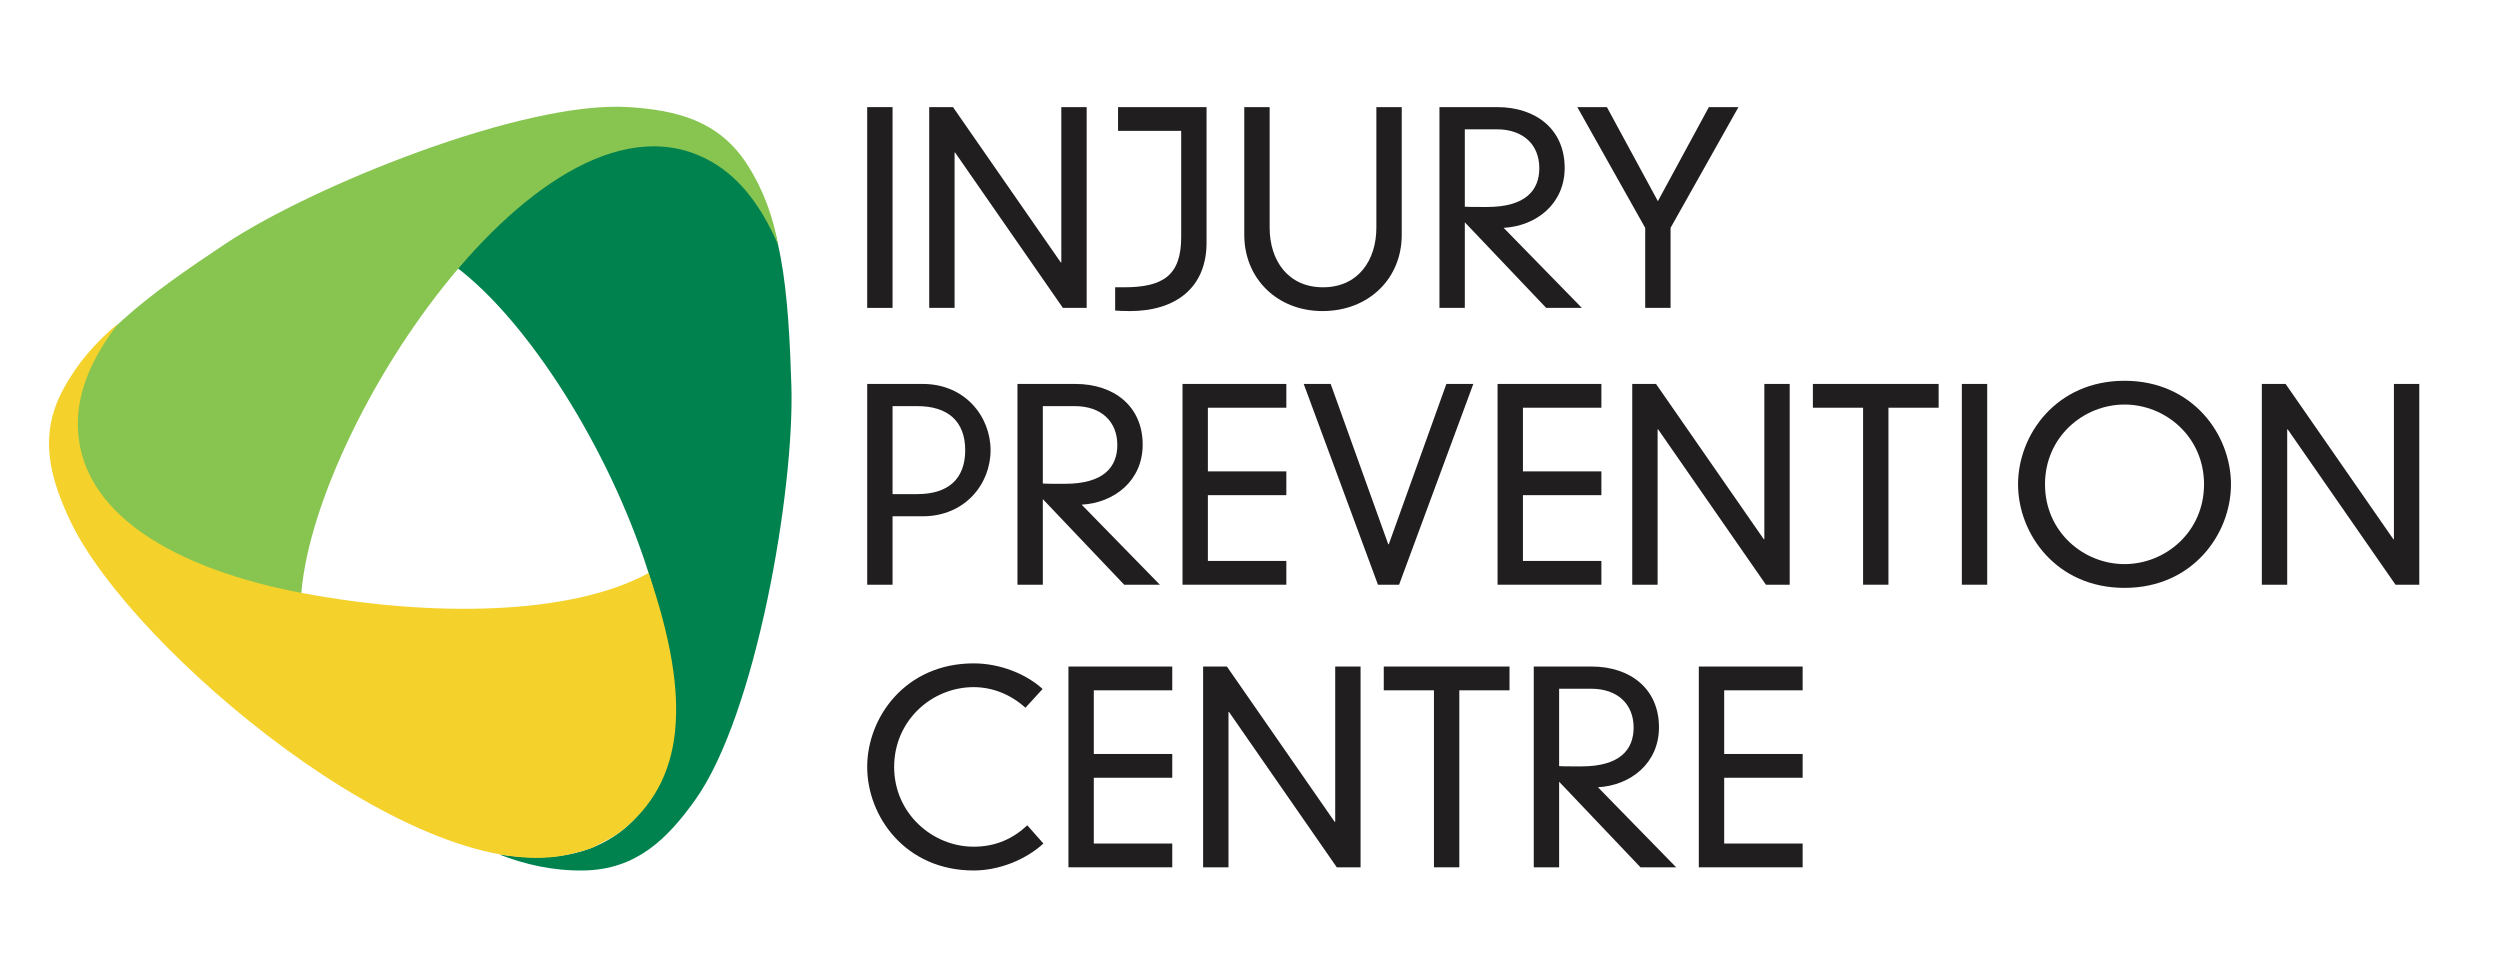 <?xml version="1.0" encoding="UTF-8"?>
<!-- Creator: CorelDRAW X7 -->
<svg xmlns="http://www.w3.org/2000/svg" xmlns:xlink="http://www.w3.org/1999/xlink" xml:space="preserve" width="800px" height="310px" version="1.1" style="shape-rendering:geometricPrecision; text-rendering:geometricPrecision; image-rendering:optimizeQuality; fill-rule:evenodd; clip-rule:evenodd" viewBox="0 0 6800217 2635371">
 <defs>
  <style type="text/css">
   <![CDATA[
    .fil3 {fill:#F4D12B}
    .fil2 {fill:#88C550}
    .fil1 {fill:#00824E}
    .fil0 {fill:white}
    .fil5 {fill:#201E1E;fill-rule:nonzero}
    .fil4 {fill:#201E1E;fill-rule:nonzero}
   ]]>
  </style>
 </defs>
 <g id="Layer_x0020_1">
  <rect class="fil0" width="6800217" height="2635371"></rect>
  <g id="_2289688256272">
   <g>
    <path class="fil1" d="M2152466 1048553c-7719,-244823 -24092,-485644 -135462,-584342 -210940,-186919 -519981,-102459 -814660,235717 385106,241852 905398,1340652 442530,1590064 -79737,42963 -177563,50718 -287724,34257 71279,27774 146828,44955 229642,43790 144355,-2001 228753,-86611 303670,-191472 166588,-233164 270889,-845955 262004,-1128014z"></path>
    <path class="fil2" d="M613556 662674c-204074,135489 -400180,276225 -425428,422866 -47828,277755 186715,496005 629369,568432 2819,-454740 662949,-1475662 1118720,-1213506 78519,45160 136619,124239 180632,226556 -13918,-75228 -39095,-148500 -83695,-218285 -77718,-121660 -194087,-148856 -322684,-157331 -285945,-18836 -861811,215182 -1096914,371268z"></path>
    <path class="fil3" d="M1553993 2322790c12753,-3219 51154,-12993 62182,-19156 26627,-14887 51883,-25612 73708,-42874 170368,-134600 194344,-350884 74178,-701947 -207435,114083 -583514,122310 -945462,53849 -333320,-63044 -610461,-212380 -607215,-464433 1183,-90552 41914,-179840 109806,-268141 -58901,48815 -110615,106514 -149817,179457 -68362,127165 -35190,241933 19877,358452 163360,345682 948797,1009263 1362743,904793z"></path>
   </g>
   <polygon class="fil4" points="2358728,837595 2427722,837595 2427722,291415 2358728,291415 "></polygon>
   <polygon id="1" class="fil4" points="2886802,713988 2885361,713988 2592150,291415 2527469,291415 2527469,837595 2596463,837595 2596463,415023 2597904,415023 2891115,837595 2955787,837595 2955787,291415 2886802,291415 "></polygon>
   <path id="2" class="fil4" d="M3041171 356096l171756 0 0 288898c0,104202 -48868,136547 -155943,136547l-23719 0 0 63240c9347,721 22278,1441 40242,1441 125049,0 208414,-63961 208414,-186136l0 -368671 -240750 0 0 64681z"></path>
   <path id="3" class="fil4" d="M3384550 639249c0,117853 89119,206973 212727,206973 126480,0 215591,-89120 215591,-206973l0 -347834 -68985 0 0 327708c0,89111 -49589,162418 -145174,162418 -95576,0 -145165,-73307 -145165,-162418l0 -327708 -68994 0 0 347834z"></path>
   <path id="4" class="fil4" d="M4205835 837595l97026 0 -212728 -217751c89111,-5034 166011,-65402 166011,-163139 0,-104923 -78332,-165290 -183255,-165290l-157393 0 0 546180 68994 0 0 -232843 221345 232843zm-221345 -485813l86959 0c71866,0 115701,41683 115701,105644 0,59647 -36649,105643 -142292,105643 -40963,0 -51021,0 -60368,-720l0 -210567z"></path>
   <polygon id="5" class="fil4" points="4509691,547257 4370992,291415 4290499,291415 4475194,619844 4475194,837595 4544188,837595 4544188,619844 4728884,291415 4648391,291415 "></polygon>
   <path class="fil5" d="M2835924 1874320c-43844,-40242 -114991,-69714 -187577,-69714 -185408,0 -289619,146605 -289619,281721 0,135107 104211,281712 289619,281712 68994,0 140860,-28752 189729,-73307l-43835 -49589c-38090,35938 -85527,58216 -145894,58216 -111389,0 -216312,-89831 -216312,-217032 0,-125769 102051,-217040 216312,-217040 52470,0 102050,20845 140860,56054l46717 -51021z"></path>
   <polygon id="1" class="fil5" points="2906198,2359413 3188631,2359413 3188631,2294732 2975192,2294732 2975192,2115790 3188631,2115790 3188631,2051110 2975192,2051110 2975192,1877913 3188631,1877913 3188631,1813232 2906198,1813232 "></polygon>
   <polygon id="2" class="fil5" points="3631907,2235805 3630467,2235805 3337255,1813232 3272574,1813232 3272574,2359413 3341569,2359413 3341569,1936840 3343009,1936840 3636221,2359413 3700892,2359413 3700892,1813232 3631907,1813232 "></polygon>
   <polygon id="3" class="fil5" points="3900546,2359413 3969532,2359413 3969532,1877913 4106079,1877913 4106079,1813232 3763999,1813232 3763999,1877913 3900546,1877913 "></polygon>
   <path id="4" class="fil5" d="M4462388 2359413l97026 0 -212727 -217752c89110,-5034 166010,-65401 166010,-163138 0,-104923 -78332,-165291 -183254,-165291l-157394 0 0 546181 68994 0 0 -232844 221345 232844zm-221345 -485813l86959 0c71866,0 115701,41683 115701,105643 0,59647 -36649,105643 -142292,105643 -40963,0 -51021,0 -60368,-720l0 -210566z"></path>
   <polygon id="5" class="fil5" points="4621071,2359413 4903504,2359413 4903504,2294732 4690065,2294732 4690065,2115790 4903504,2115790 4903504,2051110 4690065,2051110 4690065,1877913 4903504,1877913 4903504,1813232 4621071,1813232 "></polygon>
   <path class="fil5" d="M2358728 1590642l68994 0 0 -186136 81925 0c115710,0 184696,-88390 184696,-179662 0,-91271 -68986,-180382 -184696,-180382l-150919 0 0 546180zm68994 -246494l0 -239319 67553 0c82646,0 130082,40963 130082,120015 0,79053 -47436,119304 -130082,119304l-67553 0z"></path>
   <path id="1" class="fil5" d="M3057837 1590642l97026 0 -212727 -217751c89111,-5034 166011,-65402 166011,-163139 0,-104923 -78332,-165290 -183255,-165290l-157393 0 0 546180 68994 0 0 -232843 221344 232843zm-221344 -485813l86958 0c71867,0 115702,41683 115702,105644 0,59647 -36650,105643 -142293,105643 -40962,0 -51020,0 -60367,-720l0 -210567z"></path>
   <polygon id="2" class="fil5" points="3216520,1590642 3498953,1590642 3498953,1525962 3285514,1525962 3285514,1347020 3498953,1347020 3498953,1282339 3285514,1282339 3285514,1109143 3498953,1109143 3498953,1044462 3216520,1044462 "></polygon>
   <polygon id="3" class="fil5" points="3777650,1480686 3776218,1480686 3619555,1044462 3546247,1044462 3748187,1590642 3805682,1590642 4007622,1044462 3934323,1044462 "></polygon>
   <polygon id="4" class="fil5" points="4073592,1590642 4356025,1590642 4356025,1525962 4142586,1525962 4142586,1347020 4356025,1347020 4356025,1282339 4142586,1282339 4142586,1109143 4356025,1109143 4356025,1044462 4073592,1044462 "></polygon>
   <polygon id="5" class="fil5" points="4799301,1467035 4797860,1467035 4504649,1044462 4439968,1044462 4439968,1590642 4508962,1590642 4508962,1168070 4510403,1168070 4803614,1590642 4868286,1590642 4868286,1044462 4799301,1044462 "></polygon>
   <polygon id="6" class="fil5" points="5067940,1590642 5136925,1590642 5136925,1109143 5273473,1109143 5273473,1044462 4931393,1044462 4931393,1109143 5067940,1109143 "></polygon>
   <polygon id="7" class="fil5" points="5336570,1590642 5405565,1590642 5405565,1044462 5336570,1044462 "></polygon>
   <path id="8" class="fil5" d="M5489499 1317557c0,135106 104212,281712 289619,281712 185416,0 289627,-146606 289627,-281712 0,-135116 -104211,-281722 -289627,-281722 -185407,0 -289619,146606 -289619,281722zm73308 0c0,-129362 104922,-217041 216311,-217041 111397,0 216320,87679 216320,217041 0,129352 -104923,217031 -216320,217031 -111389,0 -216311,-87679 -216311,-217031z"></path>
   <polygon id="9" class="fil5" points="6512013,1467035 6510572,1467035 6217361,1044462 6152680,1044462 6152680,1590642 6221674,1590642 6221674,1168070 6223115,1168070 6516326,1590642 6580998,1590642 6580998,1044462 6512013,1044462 "></polygon>
  </g>
 </g>
</svg>
